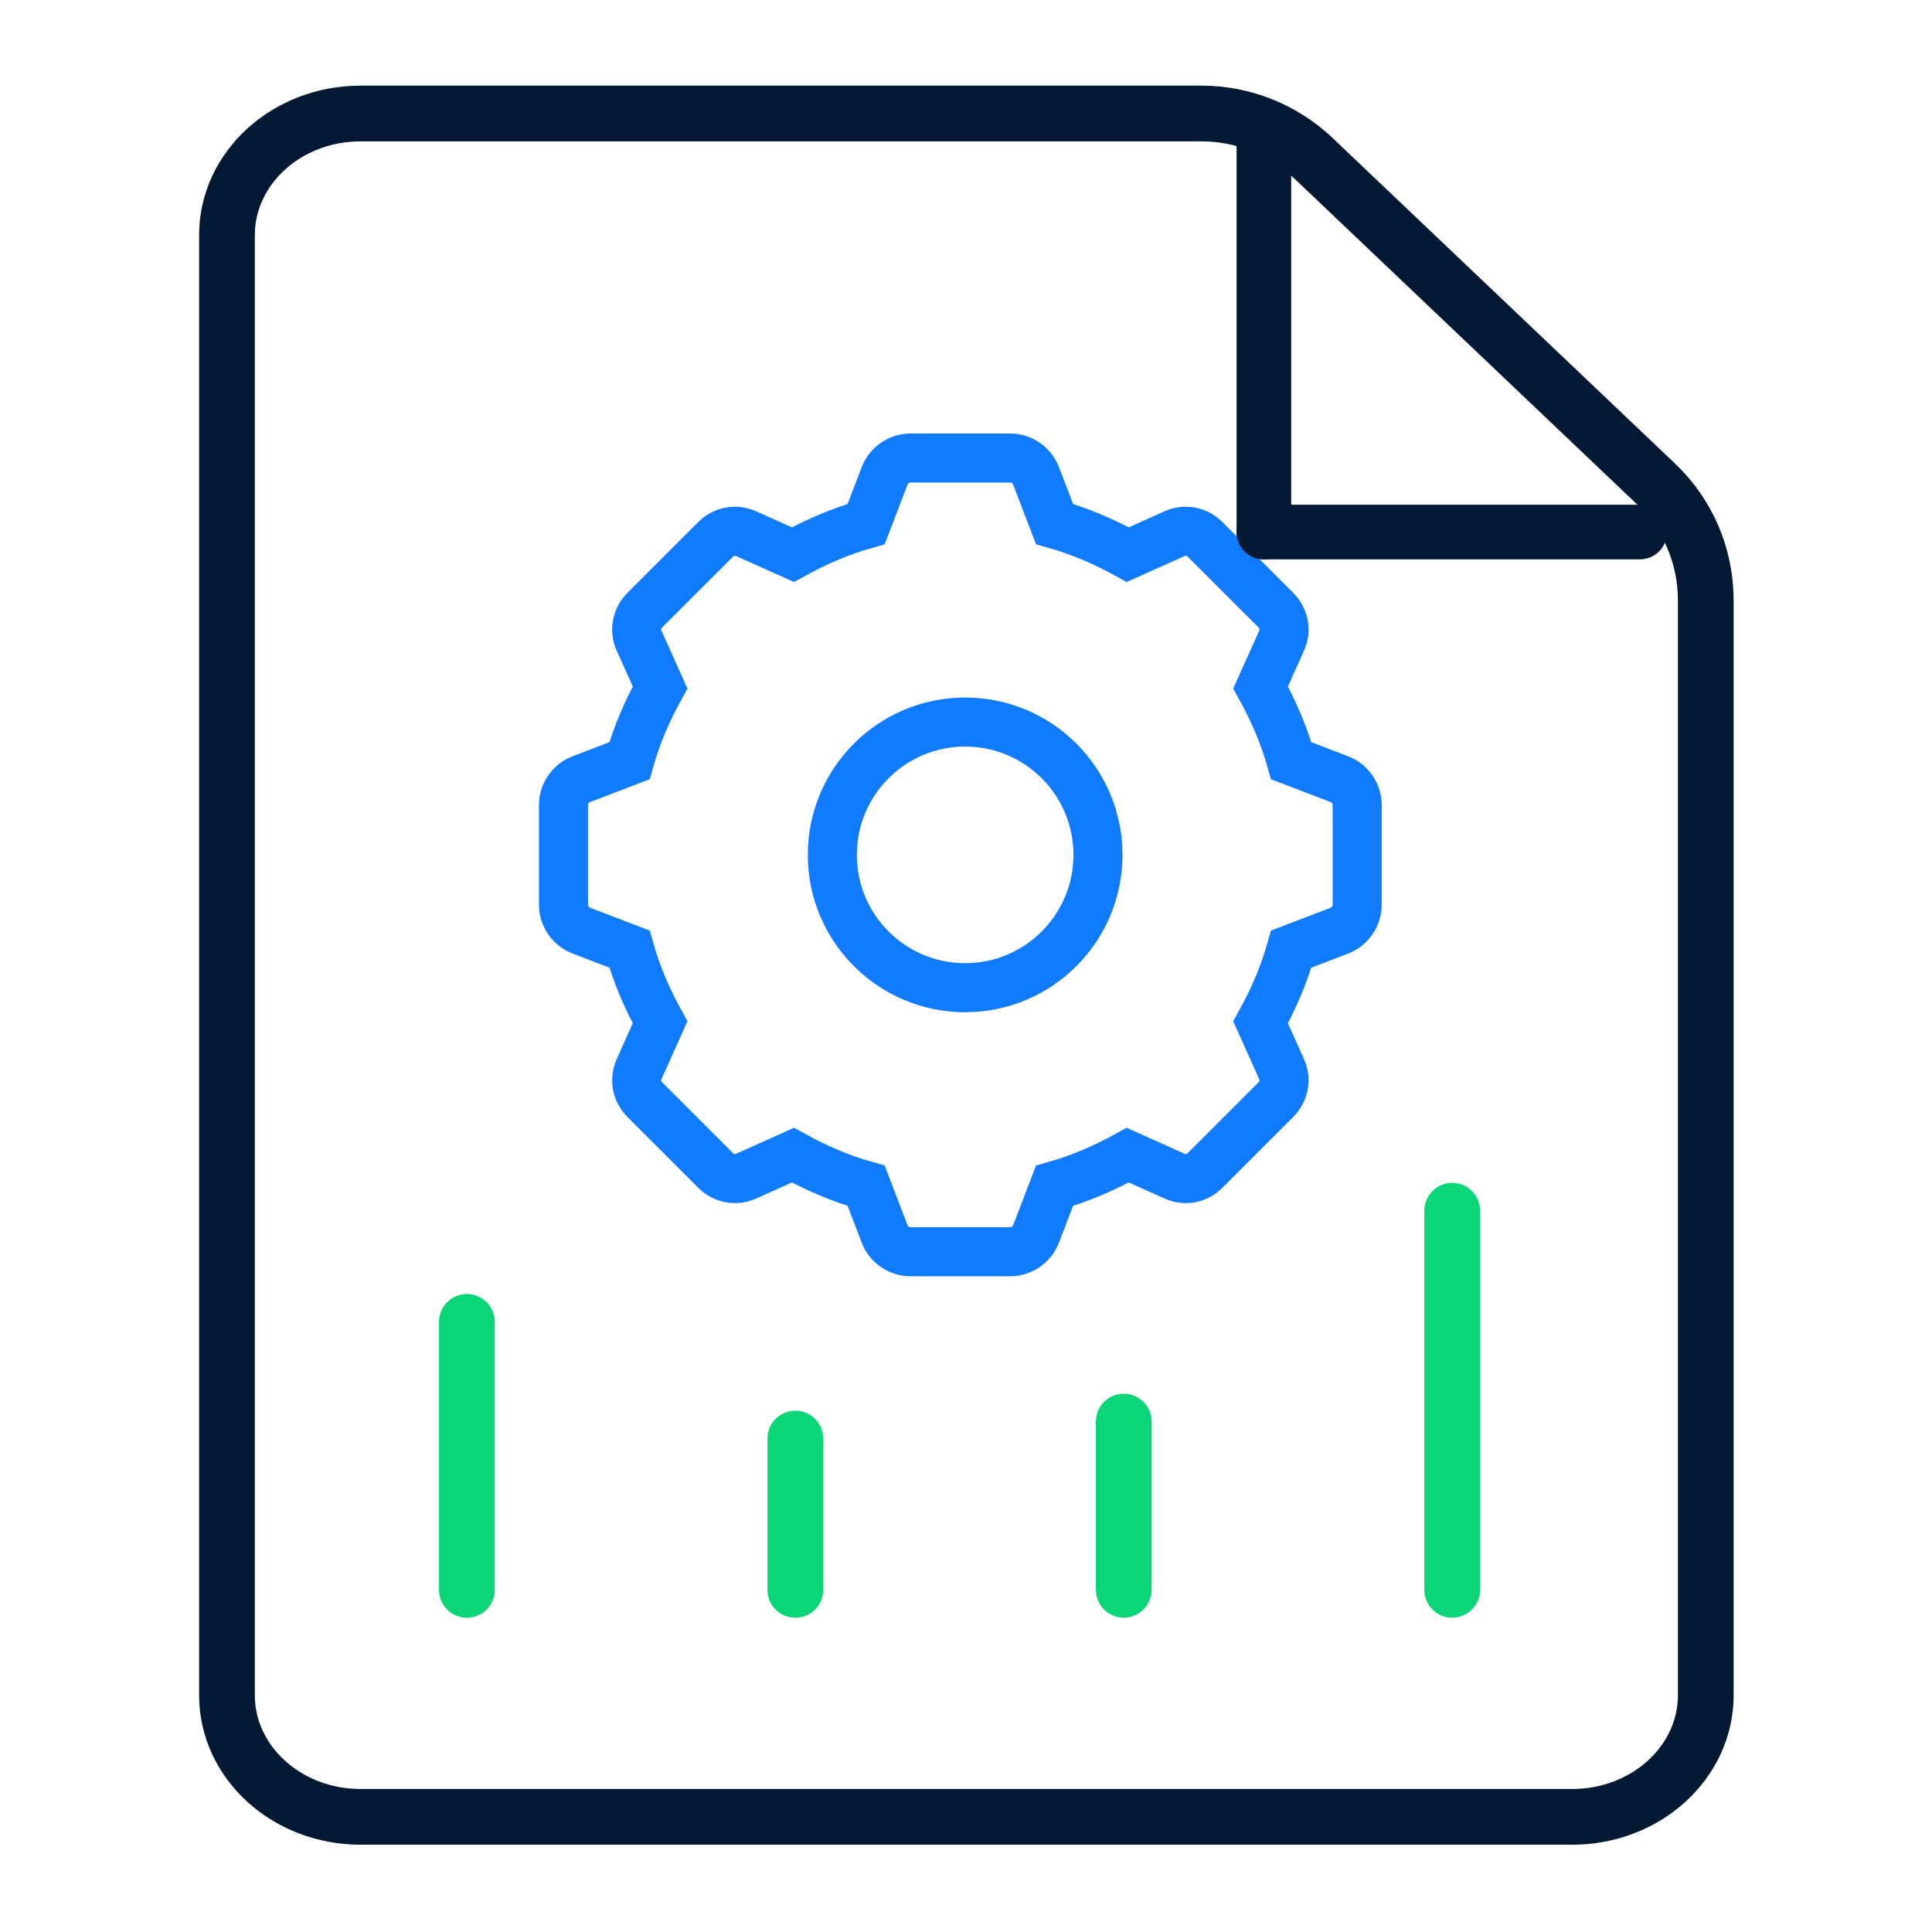 <svg xmlns="http://www.w3.org/2000/svg" width="52" height="52" viewBox="0 0 52 52" fill="none"><path d="M6.109 6.326C6.109 4.528 7.713 3.055 9.706 3.055H32.348C33.453 3.055 34.536 3.488 35.338 4.246L44.568 13.021C45.434 13.845 45.911 14.971 45.911 16.163V45.63C45.911 47.428 44.308 48.901 42.314 48.901H9.706C7.713 48.901 6.109 47.428 6.109 45.63V6.326Z" stroke="#031933" stroke-width="1.5" stroke-miterlimit="10" stroke-linecap="round"></path><path fill-rule="evenodd" clip-rule="evenodd" d="M28.383 14.105C29.076 14.3 29.726 14.582 30.354 14.928L31.611 14.365C31.893 14.235 32.218 14.3 32.434 14.517L34.341 16.423C34.558 16.64 34.623 16.965 34.493 17.247L33.929 18.503C34.276 19.131 34.558 19.782 34.753 20.475L36.053 20.973C36.334 21.081 36.529 21.363 36.529 21.666V24.353C36.529 24.657 36.334 24.938 36.053 25.047L34.753 25.545C34.558 26.238 34.276 26.888 33.929 27.517L34.493 28.773C34.623 29.055 34.558 29.38 34.341 29.596L32.434 31.503C32.218 31.72 31.893 31.785 31.611 31.655L30.354 31.091C29.726 31.438 29.076 31.72 28.383 31.915L27.884 33.215C27.776 33.496 27.494 33.691 27.191 33.691H24.504C24.201 33.691 23.919 33.496 23.811 33.215L23.313 31.915C22.619 31.72 21.969 31.438 21.341 31.091L20.084 31.655C19.803 31.785 19.478 31.72 19.261 31.503L17.354 29.596C17.138 29.38 17.073 29.055 17.203 28.773L17.766 27.517C17.419 26.888 17.138 26.238 16.943 25.545L15.643 25.047C15.361 24.938 15.166 24.657 15.166 24.353V21.666C15.166 21.363 15.361 21.081 15.643 20.973L16.943 20.475C17.138 19.782 17.419 19.131 17.766 18.503L17.203 17.247C17.073 16.965 17.138 16.64 17.354 16.423L19.261 14.517C19.478 14.3 19.803 14.235 20.084 14.365L21.341 14.928C21.969 14.582 22.619 14.3 23.313 14.105L23.811 12.805C23.919 12.523 24.201 12.328 24.504 12.328H27.191C27.494 12.328 27.776 12.523 27.884 12.805L28.383 14.105Z" stroke="#107BFE" stroke-width="1.32" stroke-miterlimit="10"></path><path d="M25.977 26.584C27.952 26.584 29.552 24.983 29.552 23.009C29.552 21.034 27.952 19.434 25.977 19.434C24.003 19.434 22.402 21.034 22.402 23.009C22.402 24.983 24.003 26.584 25.977 26.584Z" stroke="#107BFE" stroke-width="1.32" stroke-miterlimit="10"></path><path d="M12.566 35.578V42.793" stroke="#0AD677" stroke-width="1.5" stroke-miterlimit="10" stroke-linecap="round"></path><path d="M21.406 38.719V42.792" stroke="#0AD677" stroke-width="1.5" stroke-miterlimit="10" stroke-linecap="round"></path><path d="M30.246 38.262V42.79" stroke="#0AD677" stroke-width="1.5" stroke-miterlimit="10" stroke-linecap="round"></path><path d="M39.086 32.586V42.791" stroke="#0AD677" stroke-width="1.5" stroke-miterlimit="10" stroke-linecap="round"></path><path d="M34.018 3.574V14.321" stroke="#031933" stroke-width="1.47" stroke-miterlimit="10" stroke-linecap="round"></path><path d="M34.018 14.32H44.136" stroke="#031933" stroke-width="1.47" stroke-miterlimit="10" stroke-linecap="round"></path></svg>